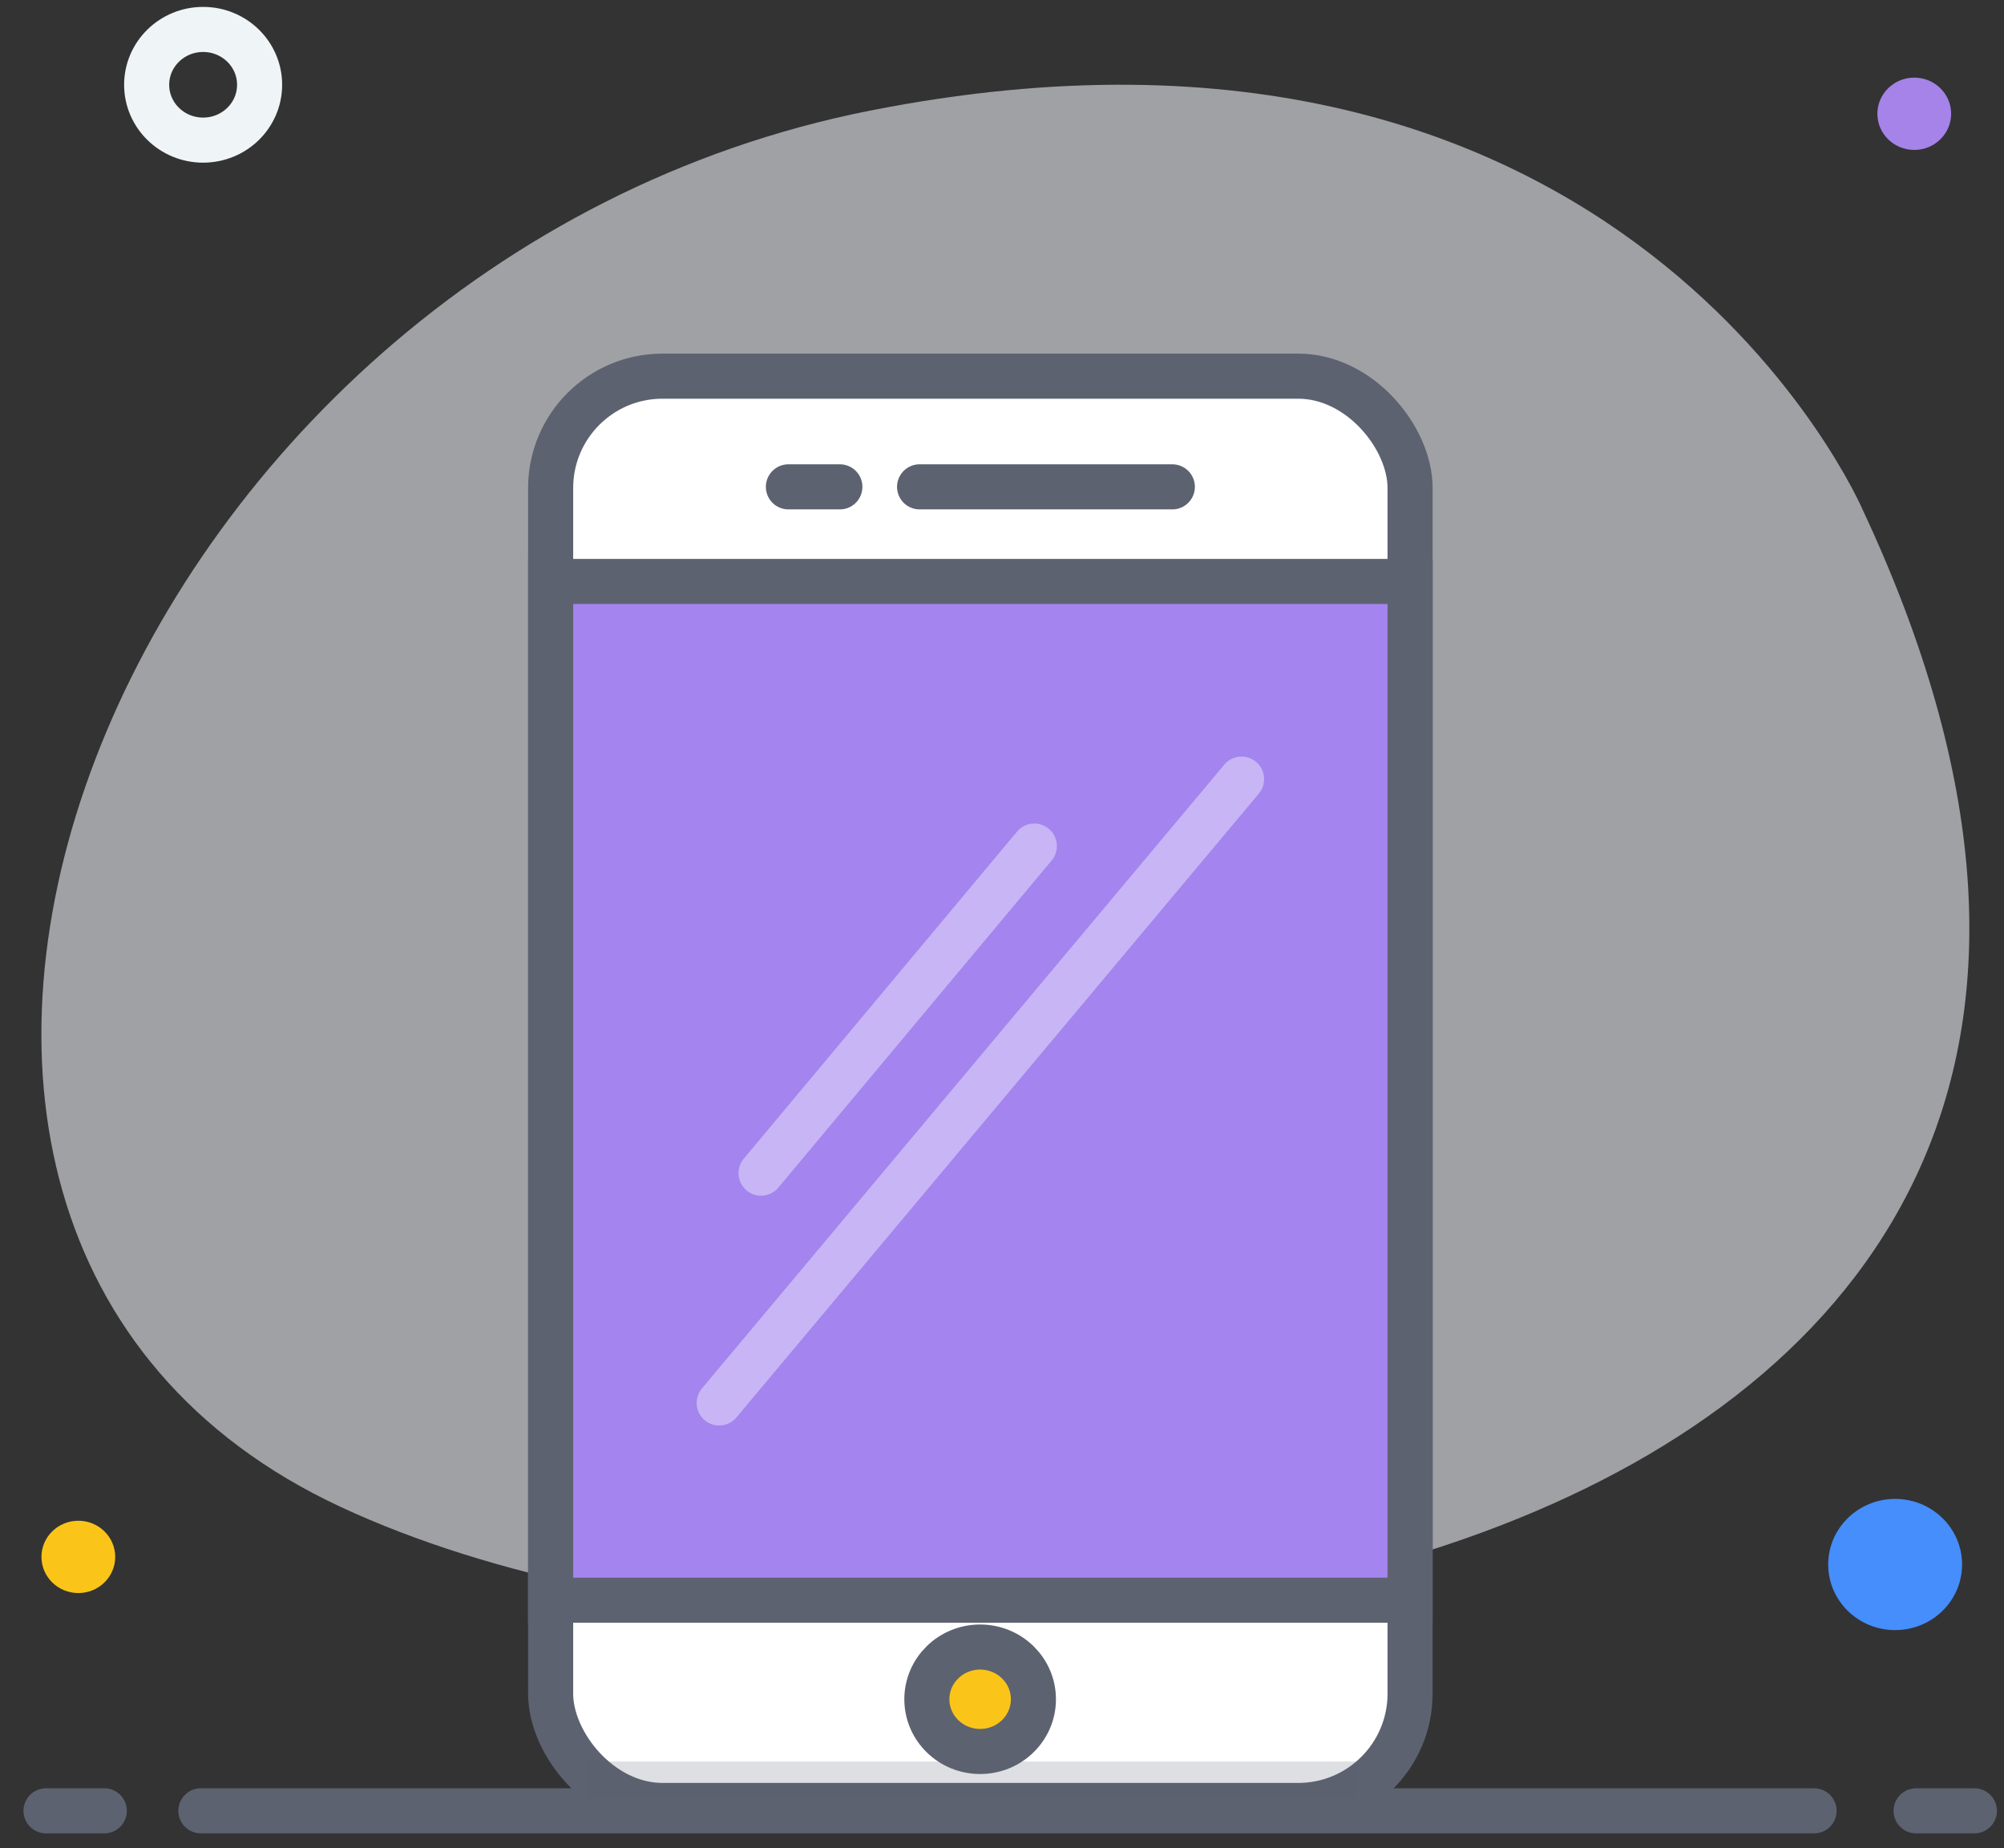 <?xml version="1.0" encoding="UTF-8"?>
<svg width="77px" height="71px" viewBox="0 0 77 71" version="1.1" xmlns="http://www.w3.org/2000/svg" xmlns:xlink="http://www.w3.org/1999/xlink">
    <rect x="0" y="0" width="77" height="71" fill="#333333" stroke="none"/>
    <!-- Generator: Sketch 52.2 (67145) - http://www.bohemiancoding.com/sketch -->
    <title>mobile icon</title>
    <desc>Created with Sketch.</desc>
    <g id="v3" stroke="none" stroke-width="1" fill="none" fill-rule="evenodd">
        <g id="One-Pager---Franchise-Handout-Back" transform="translate(-465, -487)">
            <g id="Group-5-Copy-2" transform="translate(465, 487)">
                <g id="mobile-icon">
                    <path d="M71.575,19.594 C71.575,19.594 62.545,-1.509 33.425,4.251 C4.305,10.011 -10.062,47.109 13.09,57.891 C36.242,68.674 91,61.097 71.575,19.594 Z" id="Shape" fill-opacity="0.595" fill="#E9EBF2" fill-rule="nonzero"></path>
                    <path d="M7.718,69.566 L69.703,69.566" id="Shape" stroke="#5D6270" stroke-width="1.732" fill="#A484EE" fill-rule="nonzero" stroke-linecap="round"></path>
                    <path d="M73.623,69.566 L75.862,69.566" id="Shape" stroke="#5D6270" stroke-width="1.732" fill="#A484EE" fill-rule="nonzero" stroke-linecap="round"></path>
                    <path d="M1.768,69.566 L4.008,69.566" id="Shape" stroke="#5D6270" stroke-width="1.732" fill="#A484EE" fill-rule="nonzero" stroke-linecap="round"></path>
                    <ellipse id="Oval" stroke="#EFF4F7" stroke-width="1.732" cx="7.805" cy="3.257" rx="2.17" ry="2.126"></ellipse>
                    <ellipse id="Oval" fill="#A583E8" fill-rule="nonzero" cx="73.552" cy="4.371" rx="1.417" ry="1.389"></ellipse>
                    <ellipse id="Oval" fill="#FAC518" fill-rule="nonzero" cx="3.01" cy="59.811" rx="1.417" ry="1.389"></ellipse>
                    <rect id="Rectangle-path" stroke="#5D6270" stroke-width="1.732" fill="#FFFFFF" fill-rule="nonzero" x="21.157" y="14.451" width="33.023" height="54.909" rx="4.297"></rect>
                    <rect id="Rectangle-path" stroke="#5D6270" stroke-width="1.732" fill="#A484EE" fill-rule="nonzero" stroke-linecap="round" x="21.157" y="22.337" width="33.023" height="39.137"></rect>
                    <path d="M45.045,18.703 L35.333,18.703" id="Shape" stroke="#5D6270" stroke-width="1.732" fill="#FFFFFF" fill-rule="nonzero" stroke-linecap="round"></path>
                    <path d="M32.27,18.703 L30.293,18.703" id="Shape" stroke="#5D6270" stroke-width="1.732" fill="#FFFFFF" fill-rule="nonzero" stroke-linecap="round"></path>
                    <ellipse id="Oval" stroke="#5D6270" stroke-width="1.732" fill="#FAC518" fill-rule="nonzero" cx="37.66" cy="65.28" rx="2.047" ry="2.006"></ellipse>
                    <path d="M22.558,68.383 L52.133,68.383" id="Shape" stroke="#5D6270" stroke-width="1.421" opacity="0.2"></path>
                    <ellipse id="Oval" fill="#458EFC" fill-rule="nonzero" cx="72.817" cy="60.103" rx="2.572" ry="2.52"></ellipse>
                    <path d="M39.742,32.503 L29.242,45.069" id="Shape" stroke="#FFFFFF" stroke-width="1.732" opacity="0.4" stroke-linecap="round"></path>
                    <path d="M47.705,29.931 L27.633,53.897" id="Shape" stroke="#FFFFFF" stroke-width="1.732" opacity="0.4" stroke-linecap="round"></path>
                </g>
            </g>
        </g>
    </g>
</svg>